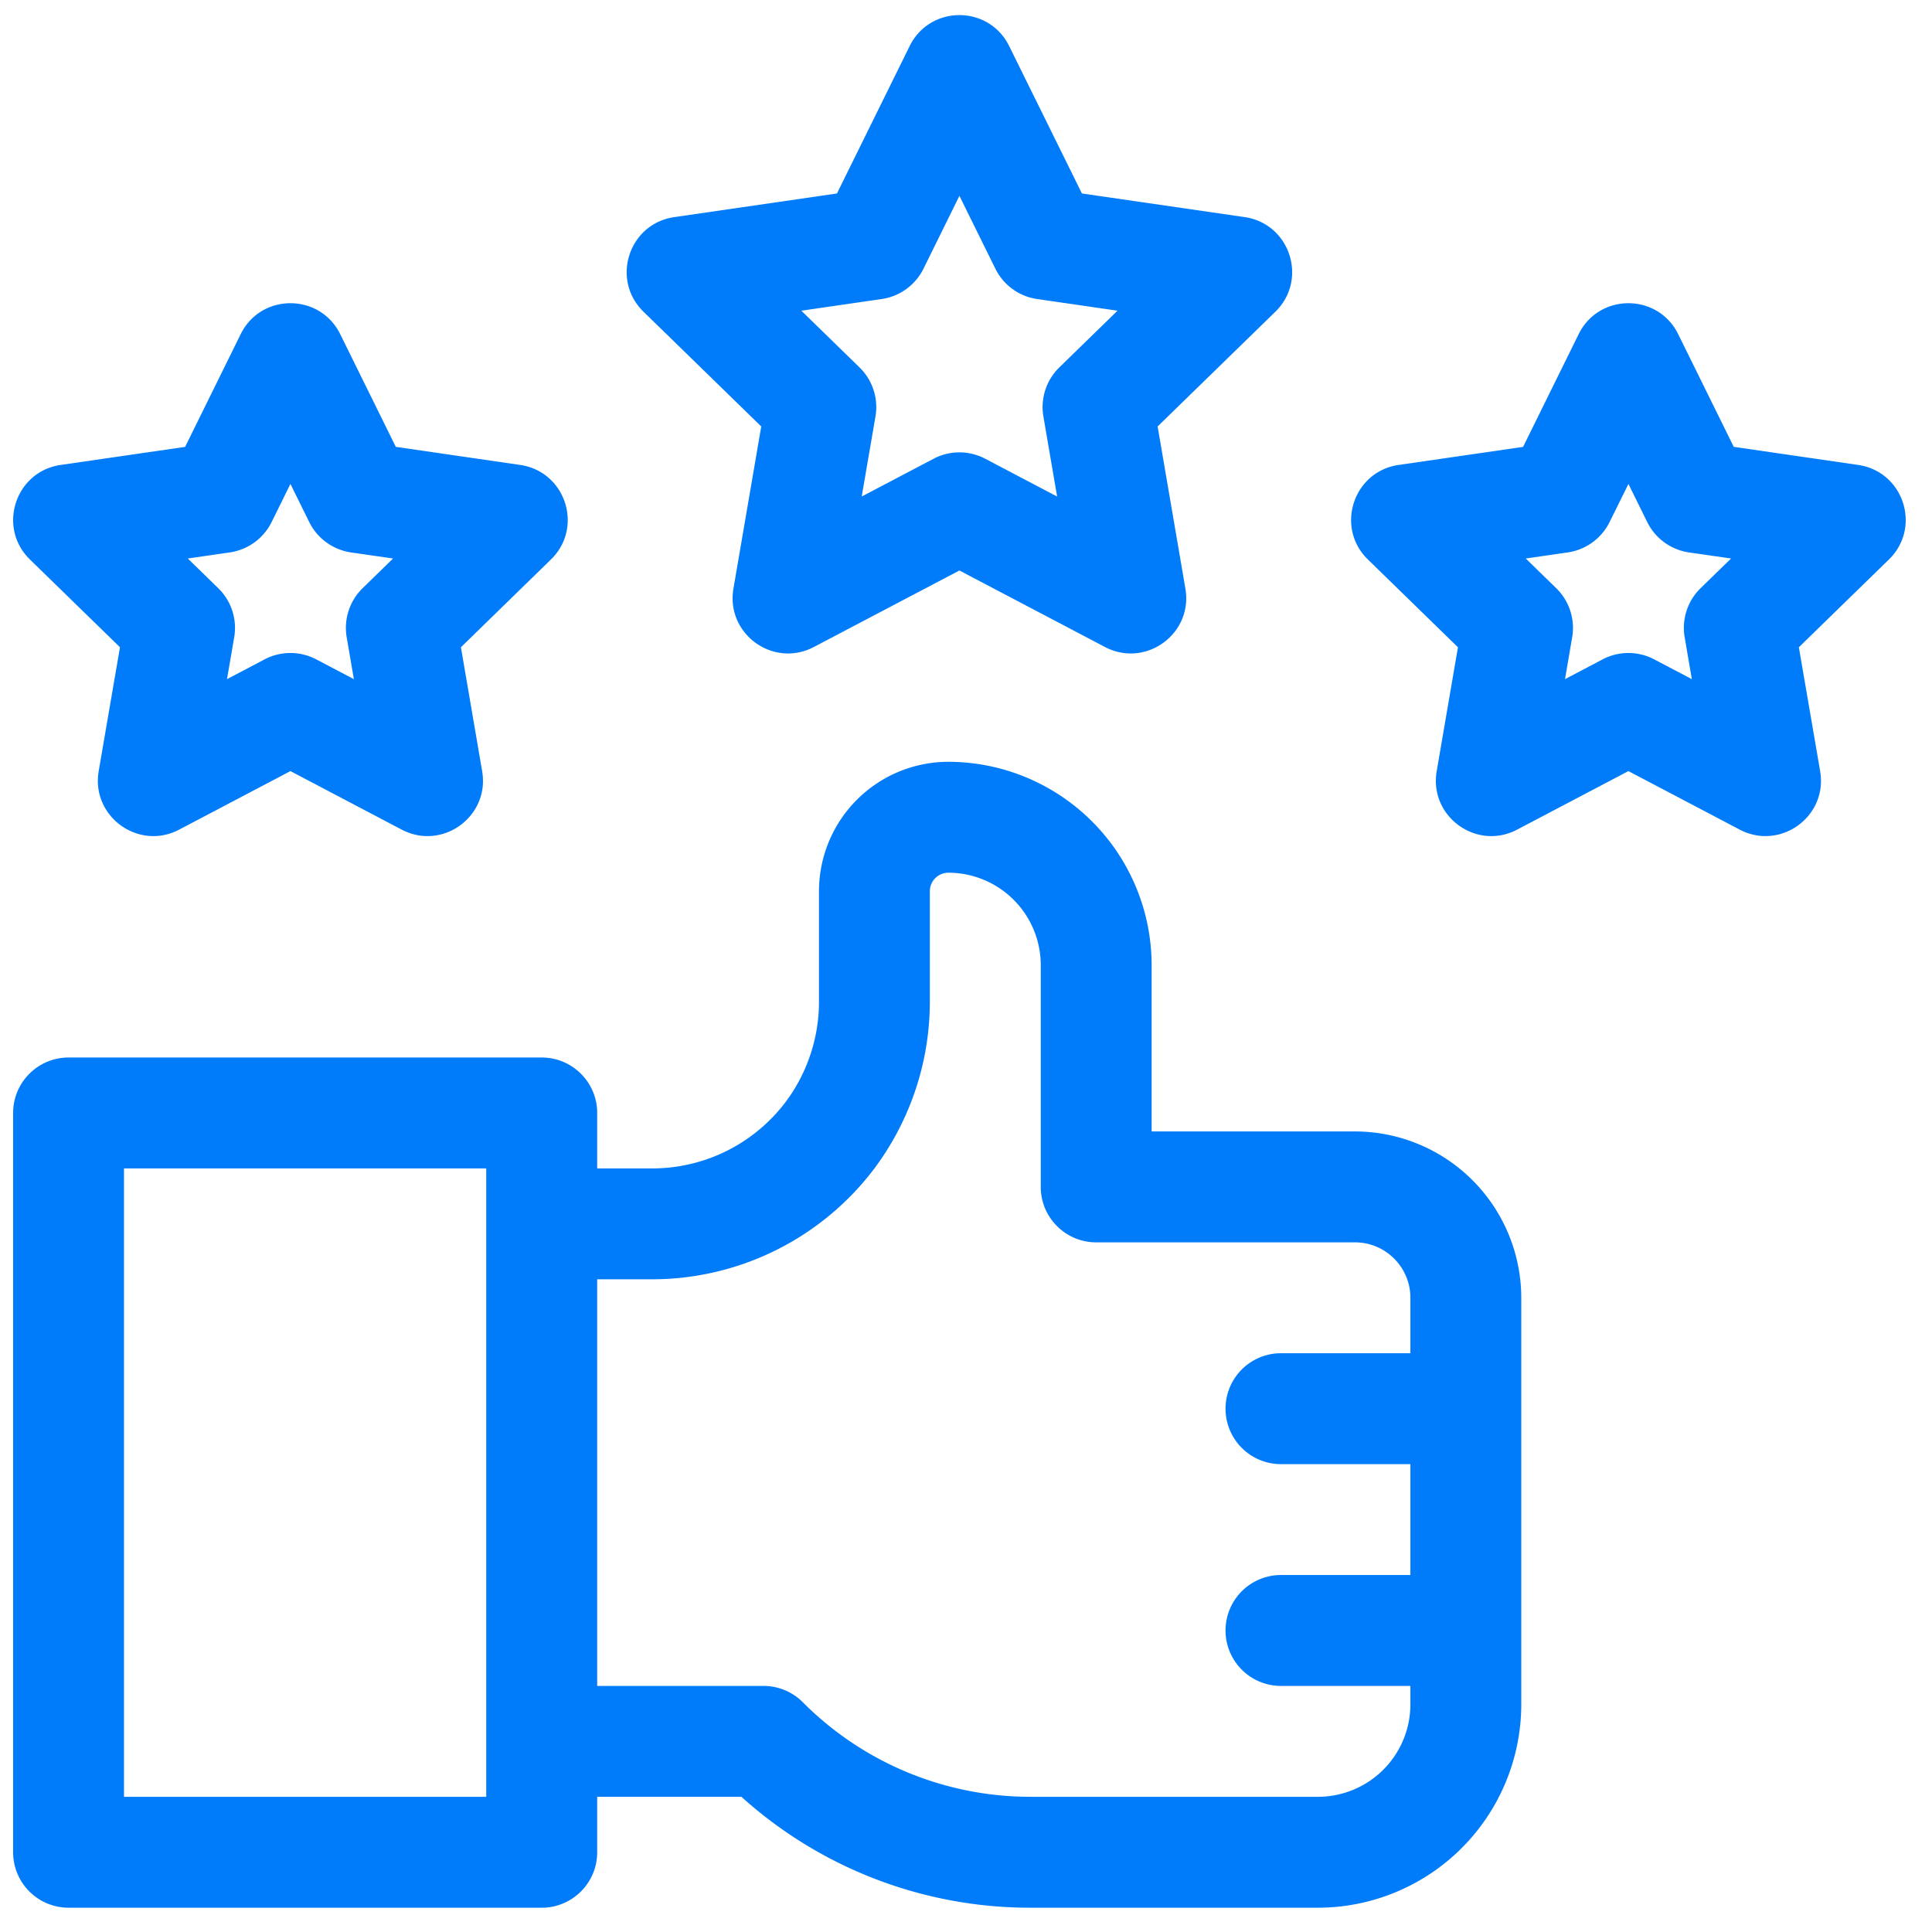<svg xmlns="http://www.w3.org/2000/svg" width="49" height="49" fill="none"><g fill="#007CFB" clip-path="url(#a)"><path d="m47.128 11.792-3.156-.459-1.41-2.859c-.516-1.045-2.007-1.045-2.523 0l-1.41 2.86-3.156.458c-1.153.167-1.614 1.585-.78 2.398l2.284 2.226-.539 3.142c-.197 1.149 1.009 2.025 2.04 1.483l2.822-1.484 2.823 1.484c1.031.542 2.237-.334 2.04-1.483l-.54-3.142 2.284-2.226c.835-.813.374-2.23-.78-2.398Zm-3.997 3.126a1.406 1.406 0 0 0-.404 1.244l.182 1.063-.954-.502c-.41-.215-.9-.215-1.309 0l-.954.502.182-1.063a1.406 1.406 0 0 0-.405-1.244l-.772-.753 1.068-.155a1.407 1.407 0 0 0 1.058-.77l.478-.966.477.967c.205.415.6.703 1.059.77l1.067.154-.773.753ZM19.307 10.816l-.705 4.11c-.197 1.15 1.008 2.025 2.04 1.483l3.691-1.94 3.691 1.94c1.032.542 2.238-.334 2.04-1.483l-.704-4.11 2.986-2.91c.835-.814.374-2.232-.78-2.4l-4.126-.599-1.846-3.74c-.516-1.045-2.006-1.045-2.522 0l-1.845 3.74-4.127.6c-1.154.167-1.614 1.585-.78 2.398l2.987 2.911Zm3.056-3.232a1.406 1.406 0 0 0 1.059-.77l.911-1.847.912 1.848c.205.415.6.703 1.059.769l2.039.296-1.476 1.438a1.407 1.407 0 0 0-.404 1.245l.348 2.03-1.823-.958c-.41-.216-.9-.216-1.31 0l-1.823.958.349-2.03a1.406 1.406 0 0 0-.405-1.245L20.324 7.88l2.039-.296ZM3.043 16.416l-.54 3.142c-.196 1.149 1.01 2.025 2.041 1.483l2.822-1.484 2.822 1.484c1.032.542 2.238-.334 2.04-1.483l-.538-3.142 2.283-2.226c.834-.813.374-2.23-.78-2.398l-3.155-.459-1.41-2.859c-.517-1.045-2.007-1.045-2.523 0l-1.41 2.86-3.156.458c-1.153.167-1.614 1.585-.78 2.398l2.284 2.226ZM5.83 14.01a1.406 1.406 0 0 0 1.059-.77l.477-.966.477.967c.205.415.601.702 1.06.77l1.066.154-.772.753a1.406 1.406 0 0 0-.404 1.244l.182 1.063-.954-.502c-.41-.215-.9-.215-1.31 0l-.954.502.183-1.063a1.406 1.406 0 0 0-.405-1.244l-.772-.753 1.067-.155ZM34.364 28.696h-5.156v-4.219a5.162 5.162 0 0 0-5.156-5.156 3.285 3.285 0 0 0-3.281 3.281v2.813c0 .907-.3 1.806-.844 2.531a4.239 4.239 0 0 1-3.375 1.688h-1.406v-1.407c0-.776-.63-1.406-1.407-1.406h-12c-.776 0-1.406.63-1.406 1.406v18.75c0 .777.63 1.407 1.407 1.407h12c.776 0 1.406-.63 1.406-1.407v-1.406h3.658a10.928 10.928 0 0 0 7.35 2.813h7.273a5.162 5.162 0 0 0 5.156-5.157V32.915a4.224 4.224 0 0 0-4.218-4.219Zm-22.03 16.875H3.145V29.634h9.187V45.57Zm23.437-11.25h-3.282a1.406 1.406 0 0 0 0 2.813h3.282v2.812h-3.282a1.406 1.406 0 0 0 0 2.813h3.282v.468a2.346 2.346 0 0 1-2.344 2.344h-7.273a8.143 8.143 0 0 1-5.795-2.4 1.406 1.406 0 0 0-.995-.412h-4.218V32.446h1.406a7.065 7.065 0 0 0 5.625-2.812 7.075 7.075 0 0 0 1.406-4.22v-2.812a.47.47 0 0 1 .469-.468 2.346 2.346 0 0 1 2.344 2.343v5.625c0 .777.63 1.407 1.406 1.407h6.563c.775 0 1.406.63 1.406 1.406v1.406Z"/></g><defs><clipPath id="a"><path fill="#fff" d="M.333.384h48v48h-48z"/></clipPath></defs></svg>